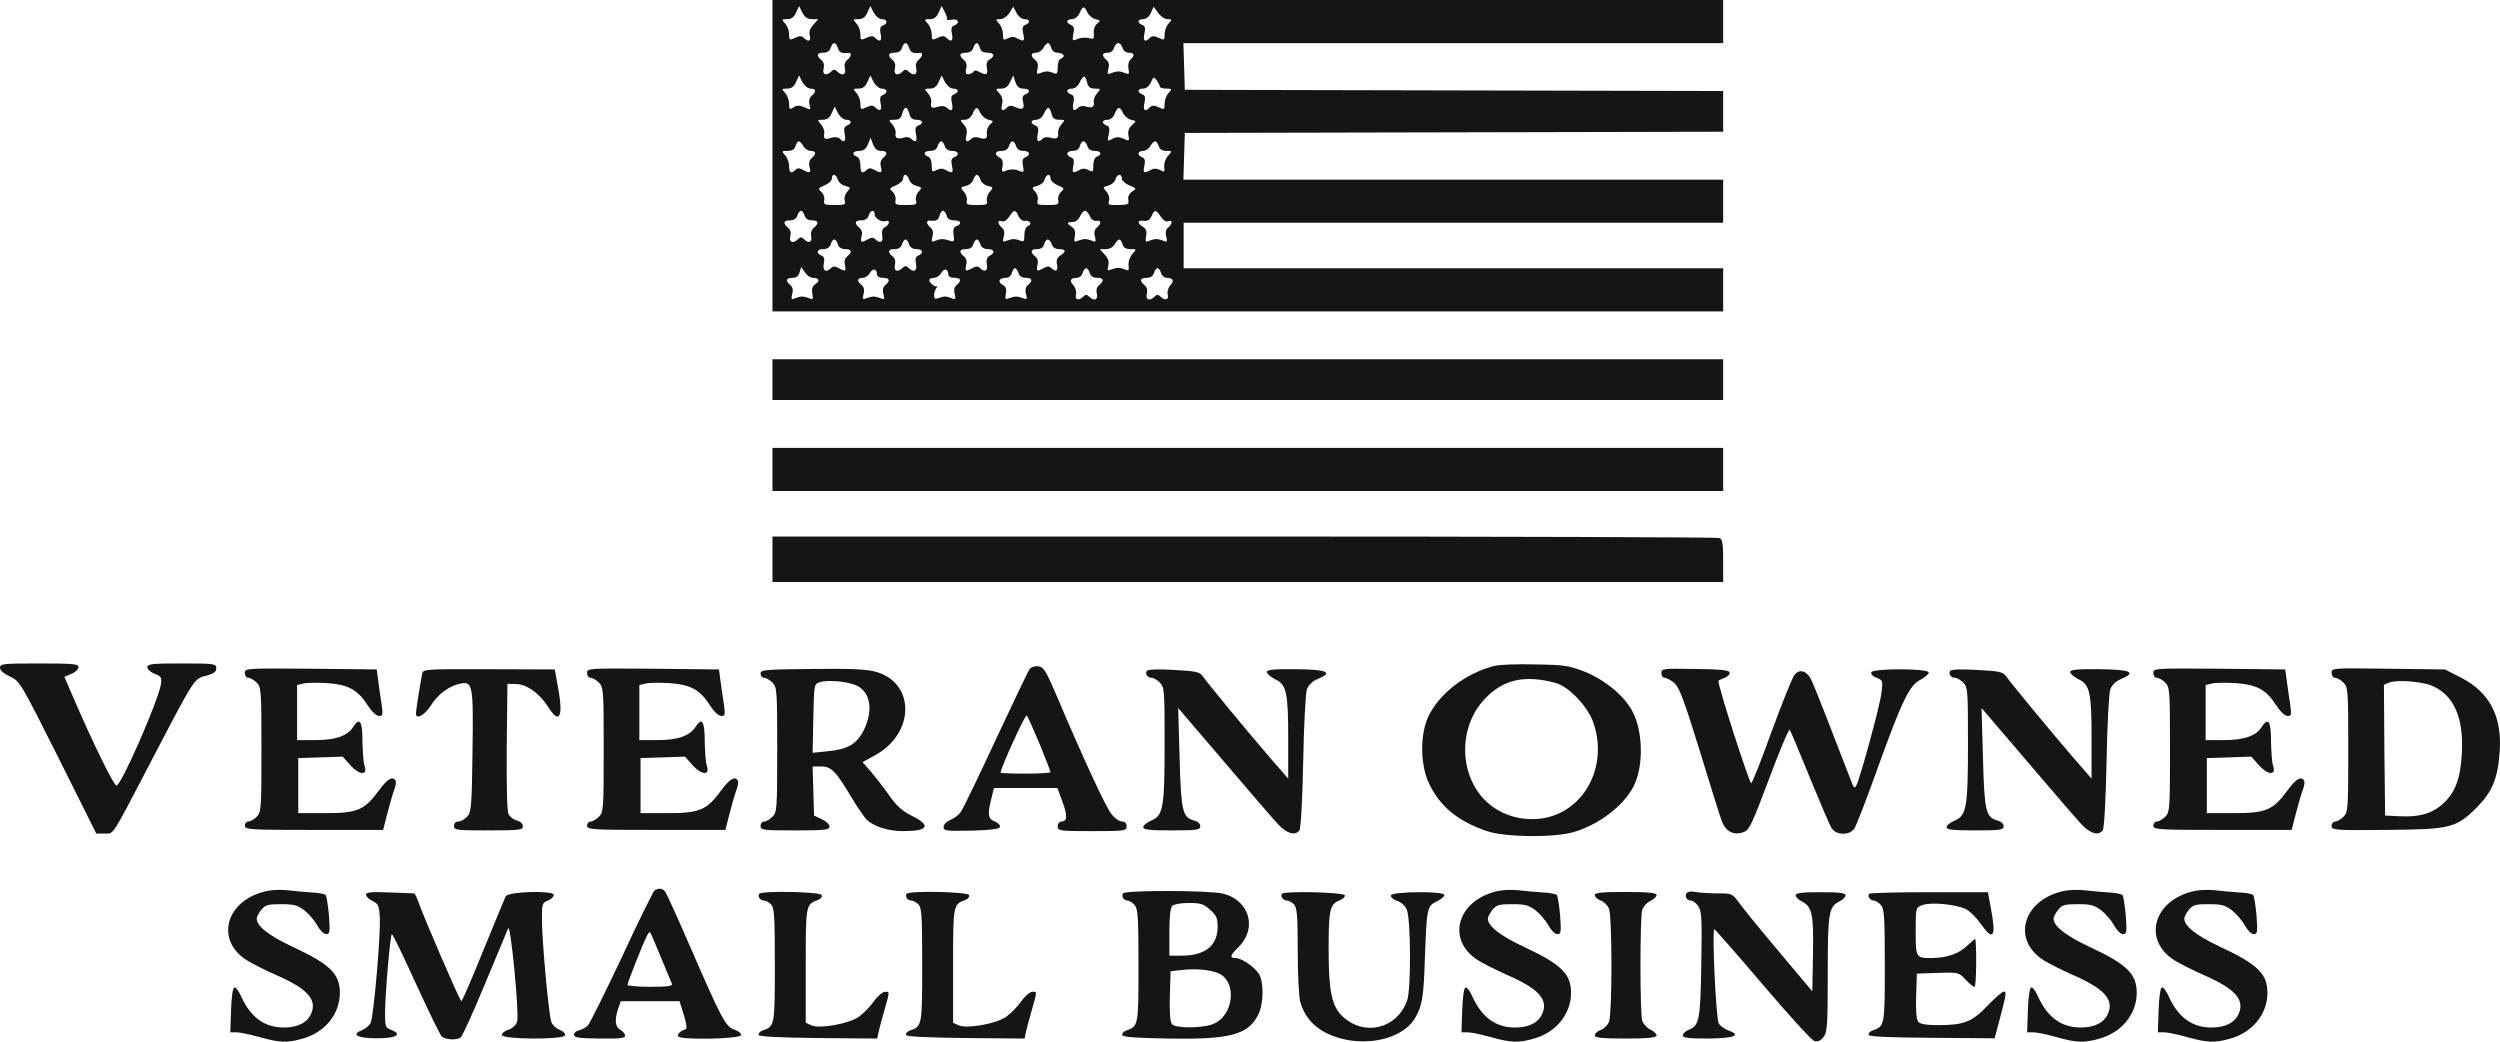 <svg xmlns="http://www.w3.org/2000/svg" width="192" height="80" viewBox="0 0 192 80" fill="none"><path d="M59.325 23.913H132.339V20.602H90.903V17.107H132.339V13.796H90.885L90.995 10.209L132.339 10.117V6.99L90.995 6.898L90.885 3.311H132.339V0H59.325V23.913ZM62.373 1.472H62.847L62.464 1.895C62.209 2.171 62.117 2.446 62.19 2.722C62.3 3.164 62.081 3.256 61.734 2.906C61.57 2.741 61.405 2.741 61.059 2.906C60.639 3.109 60.602 3.09 60.602 2.63C60.602 2.355 60.474 1.987 60.292 1.803C60.018 1.49 60.018 1.472 60.456 1.472C60.767 1.472 60.986 1.324 61.132 0.975L61.369 0.46L61.624 0.975C61.807 1.324 62.026 1.472 62.373 1.472ZM67.721 1.472C68.159 1.472 68.214 1.803 67.794 1.968C67.593 2.042 67.557 2.207 67.63 2.594C67.758 3.146 67.575 3.274 67.21 2.906C67.046 2.741 66.882 2.741 66.535 2.906C66.115 3.109 66.078 3.09 66.078 2.63C66.078 2.355 65.951 1.987 65.768 1.803C65.494 1.49 65.494 1.472 65.932 1.472C66.243 1.472 66.462 1.324 66.608 0.975L66.845 0.46L67.101 0.975C67.265 1.251 67.52 1.472 67.721 1.472ZM72.723 1.49C72.686 1.545 72.869 1.564 73.106 1.508C73.617 1.416 73.745 1.784 73.27 1.968C73.07 2.042 73.033 2.207 73.106 2.594C73.234 3.146 73.051 3.274 72.686 2.906C72.522 2.741 72.358 2.741 72.011 2.906C71.591 3.109 71.555 3.09 71.555 2.63C71.555 2.355 71.427 1.987 71.244 1.803C70.97 1.49 70.97 1.472 71.409 1.472C71.719 1.472 71.938 1.324 72.084 0.975L72.321 0.46L72.558 0.92C72.686 1.177 72.778 1.435 72.723 1.49ZM78.673 1.472C79.112 1.472 79.148 1.748 78.746 1.913C78.527 1.987 78.491 2.171 78.582 2.575C78.71 3.182 78.655 3.219 78.108 2.943C77.87 2.796 77.651 2.814 77.396 2.943C77.067 3.109 77.031 3.09 77.031 2.649C77.031 2.373 76.903 1.987 76.72 1.803C76.447 1.49 76.447 1.472 76.812 1.472C77.031 1.472 77.341 1.269 77.523 0.993L77.816 0.515L78.071 0.993C78.217 1.269 78.473 1.472 78.673 1.472ZM83.511 0.957C83.62 1.177 83.894 1.416 84.131 1.472C84.533 1.564 84.533 1.582 84.259 1.821C84.076 1.968 83.967 2.281 84.004 2.557C84.04 2.906 83.985 3.017 83.784 2.962C83.383 2.851 83 2.87 82.653 3.035C82.361 3.146 82.342 3.09 82.434 2.594C82.525 2.171 82.47 2.005 82.251 1.913C81.831 1.748 81.886 1.472 82.324 1.472C82.543 1.472 82.781 1.288 82.908 1.012C83.164 0.441 83.273 0.441 83.511 0.957ZM89.662 1.472C90.027 1.472 90.027 1.49 89.753 1.803C89.571 1.987 89.443 2.355 89.443 2.63C89.443 3.09 89.407 3.109 88.987 2.906C88.64 2.741 88.476 2.741 88.311 2.906C87.928 3.293 87.764 3.146 87.892 2.575C87.983 2.171 87.946 1.987 87.727 1.913C87.307 1.748 87.362 1.472 87.8 1.472C88.019 1.472 88.257 1.288 88.384 0.993L88.603 0.515L88.95 0.993C89.133 1.251 89.461 1.472 89.662 1.472ZM64.344 3.679C64.454 4.028 64.636 4.12 65.129 4.065C65.439 4.01 65.403 4.323 65.056 4.617C64.874 4.764 64.819 5.003 64.892 5.279C65.001 5.739 64.673 5.868 64.29 5.482C64.125 5.316 64.016 5.316 63.851 5.482C63.468 5.868 63.139 5.739 63.249 5.279C63.322 5.003 63.267 4.764 63.085 4.617C62.665 4.268 62.72 4.047 63.231 4.047C63.523 4.047 63.724 3.918 63.797 3.679C63.851 3.477 63.979 3.311 64.07 3.311C64.162 3.311 64.29 3.477 64.344 3.679ZM69.82 3.679C69.93 4.028 70.112 4.12 70.605 4.065C70.916 4.01 70.879 4.323 70.532 4.617C70.35 4.764 70.295 5.003 70.368 5.279C70.478 5.739 70.149 5.868 69.766 5.482C69.601 5.316 69.492 5.316 69.328 5.482C68.944 5.868 68.616 5.739 68.725 5.279C68.798 5.003 68.743 4.764 68.561 4.617C68.141 4.268 68.196 4.047 68.707 4.047C68.999 4.047 69.2 3.918 69.273 3.679C69.328 3.477 69.455 3.311 69.547 3.311C69.638 3.311 69.766 3.477 69.82 3.679ZM75.26 3.679C75.315 3.936 75.516 4.047 75.826 4.047C76.355 4.047 76.447 4.304 76.008 4.562C75.789 4.672 75.735 4.893 75.789 5.224C75.899 5.739 75.753 5.813 75.205 5.518C74.968 5.39 74.822 5.39 74.749 5.518C74.694 5.61 74.512 5.702 74.366 5.702C74.183 5.702 74.128 5.574 74.201 5.279C74.274 5.003 74.219 4.764 74.037 4.617C73.617 4.268 73.672 4.047 74.183 4.047C74.475 4.047 74.676 3.918 74.749 3.679C74.804 3.477 74.931 3.311 75.023 3.311C75.096 3.311 75.205 3.477 75.26 3.679ZM80.736 3.679C80.791 3.9 80.992 4.047 81.192 4.047C81.667 4.047 81.868 4.341 81.503 4.488C81.338 4.543 81.229 4.819 81.229 5.169C81.229 5.647 81.174 5.721 80.919 5.61C80.499 5.445 80.316 5.445 79.896 5.61C79.623 5.721 79.586 5.684 79.677 5.298C79.75 5.003 79.696 4.764 79.513 4.617C79.112 4.286 79.148 4.047 79.586 4.047C79.769 4.047 80.024 3.881 80.134 3.679C80.243 3.477 80.407 3.311 80.481 3.311C80.572 3.311 80.681 3.477 80.736 3.679ZM86.212 3.679C86.267 3.9 86.468 4.047 86.687 4.047C87.125 4.047 87.18 4.268 86.815 4.58C86.669 4.709 86.614 4.985 86.669 5.279C86.742 5.702 86.705 5.739 86.413 5.61C85.975 5.445 85.792 5.445 85.354 5.61C85.044 5.739 85.026 5.702 85.117 5.298C85.208 4.985 85.153 4.746 84.971 4.599C84.588 4.268 84.624 4.047 85.081 4.047C85.299 4.047 85.5 3.9 85.555 3.679C85.61 3.477 85.756 3.311 85.884 3.311C86.011 3.311 86.157 3.477 86.212 3.679ZM62.245 6.806C62.683 6.806 62.72 7.045 62.336 7.358C62.172 7.505 62.099 7.744 62.172 8.02C62.282 8.462 62.263 8.462 61.789 8.241C61.405 8.075 61.223 8.075 60.949 8.241C60.639 8.443 60.602 8.406 60.602 7.965C60.602 7.707 60.474 7.321 60.292 7.137C60.018 6.824 60.018 6.806 60.456 6.806C60.767 6.806 60.986 6.659 61.132 6.309L61.369 5.794L61.624 6.309C61.789 6.585 62.044 6.806 62.245 6.806ZM67.721 6.806C68.159 6.806 68.214 7.137 67.794 7.303C67.593 7.376 67.557 7.542 67.63 7.928C67.758 8.48 67.575 8.609 67.21 8.241C67.046 8.075 66.882 8.075 66.535 8.241C66.115 8.443 66.078 8.425 66.078 7.965C66.078 7.689 65.951 7.321 65.768 7.137C65.494 6.824 65.494 6.806 65.932 6.806C66.243 6.806 66.462 6.659 66.608 6.309L66.845 5.794L67.101 6.309C67.265 6.585 67.52 6.806 67.721 6.806ZM73.197 6.806C73.635 6.806 73.672 7.082 73.27 7.248C73.051 7.321 73.015 7.505 73.106 7.91C73.234 8.48 73.07 8.627 72.704 8.259C72.595 8.149 72.321 8.112 72.084 8.186C71.555 8.351 71.445 8.296 71.518 7.855C71.555 7.671 71.445 7.358 71.262 7.156C70.97 6.824 70.97 6.806 71.409 6.806C71.719 6.806 71.938 6.659 72.084 6.309L72.321 5.794L72.577 6.309C72.741 6.585 72.996 6.806 73.197 6.806ZM78.6 6.806C79.093 6.806 79.184 7.082 78.746 7.248C78.546 7.321 78.491 7.487 78.564 7.799C78.71 8.351 78.546 8.48 78.016 8.241C77.688 8.075 77.505 8.094 77.359 8.241C76.994 8.609 76.83 8.498 76.958 8.002C77.031 7.671 76.976 7.413 76.757 7.174C76.428 6.824 76.447 6.806 76.885 6.806C77.195 6.806 77.414 6.659 77.578 6.291L77.816 5.794L77.98 6.291C78.108 6.659 78.272 6.806 78.6 6.806ZM83.492 6.346C83.584 6.696 83.73 6.806 84.095 6.806C84.551 6.806 84.551 6.824 84.259 7.156C84.076 7.358 83.967 7.671 84.004 7.855C84.058 8.222 83.858 8.333 83.346 8.167C83.164 8.112 82.927 8.149 82.817 8.259C82.47 8.609 82.324 8.48 82.434 7.91C82.525 7.505 82.47 7.339 82.251 7.248C81.831 7.082 81.886 6.806 82.324 6.806C82.543 6.806 82.781 6.622 82.908 6.346C83.018 6.089 83.182 5.886 83.255 5.886C83.328 5.886 83.438 6.089 83.492 6.346ZM89.078 6.659C89.078 6.732 89.297 6.806 89.571 6.806C90.027 6.806 90.027 6.824 89.753 7.137C89.571 7.321 89.443 7.689 89.443 7.965C89.443 8.425 89.407 8.443 88.987 8.241C88.64 8.075 88.476 8.075 88.311 8.241C87.928 8.627 87.764 8.48 87.892 7.91C87.983 7.505 87.946 7.321 87.727 7.248C87.307 7.082 87.362 6.806 87.8 6.806C88.019 6.806 88.257 6.622 88.384 6.328C88.585 5.886 88.622 5.868 88.841 6.181C88.969 6.365 89.078 6.567 89.078 6.659ZM64.983 9.197C65.421 9.197 65.458 9.473 65.056 9.639C64.837 9.731 64.782 9.896 64.874 10.301C64.983 10.871 64.837 11 64.49 10.65C64.381 10.54 64.107 10.503 63.87 10.577C63.34 10.742 63.231 10.687 63.304 10.246C63.34 10.062 63.231 9.749 63.048 9.547C62.756 9.216 62.756 9.197 63.194 9.197C63.505 9.197 63.724 9.05 63.87 8.701L64.107 8.186L64.362 8.701C64.527 8.977 64.782 9.197 64.983 9.197ZM69.839 8.737C69.912 9.069 70.076 9.197 70.386 9.197C70.879 9.197 70.97 9.473 70.532 9.639C70.313 9.731 70.258 9.896 70.35 10.301C70.459 10.871 70.313 11 69.966 10.65C69.857 10.54 69.62 10.503 69.437 10.559C68.926 10.724 68.725 10.614 68.78 10.246C68.816 10.062 68.707 9.749 68.524 9.547C68.232 9.216 68.232 9.197 68.689 9.197C69.054 9.197 69.2 9.087 69.291 8.737C69.346 8.48 69.474 8.278 69.565 8.278C69.656 8.278 69.766 8.48 69.839 8.737ZM75.296 8.682C75.406 8.903 75.68 9.142 75.917 9.197C76.319 9.289 76.319 9.308 76.045 9.547C75.881 9.694 75.753 10.007 75.789 10.227C75.844 10.669 75.716 10.742 75.132 10.559C74.95 10.503 74.712 10.54 74.603 10.65C74.256 11 74.092 10.871 74.219 10.393C74.293 10.062 74.238 9.804 74.019 9.565C73.708 9.216 73.708 9.197 74.092 9.197C74.329 9.197 74.566 9.032 74.694 8.737C74.95 8.167 75.059 8.167 75.296 8.682ZM80.754 8.737C80.846 9.087 80.992 9.197 81.357 9.197C81.813 9.197 81.813 9.216 81.521 9.547C81.338 9.749 81.229 10.062 81.266 10.246C81.32 10.614 81.119 10.724 80.608 10.559C80.426 10.503 80.189 10.54 80.079 10.65C79.732 11 79.586 10.871 79.696 10.301C79.787 9.896 79.732 9.731 79.513 9.639C79.093 9.473 79.148 9.197 79.586 9.197C79.805 9.197 80.043 9.013 80.17 8.737C80.28 8.48 80.444 8.278 80.517 8.278C80.59 8.278 80.7 8.48 80.754 8.737ZM86.249 8.682C86.358 8.903 86.632 9.142 86.851 9.197C87.289 9.289 87.289 9.289 86.924 9.62C86.687 9.841 86.596 10.099 86.669 10.411C86.742 10.835 86.723 10.853 86.285 10.65C85.957 10.503 85.738 10.503 85.427 10.669C85.044 10.871 85.026 10.853 85.153 10.319C85.245 9.896 85.208 9.712 84.989 9.639C84.569 9.473 84.624 9.197 85.062 9.197C85.299 9.197 85.5 9.013 85.61 8.737C85.829 8.167 86.011 8.149 86.249 8.682ZM67.666 11.589C68.141 11.589 68.214 11.809 67.812 12.14C67.648 12.288 67.575 12.527 67.648 12.803C67.776 13.299 67.685 13.336 67.137 13.042C66.882 12.895 66.717 12.895 66.571 13.042C66.224 13.391 66.078 13.263 66.078 12.692C66.078 12.361 65.969 12.085 65.805 12.03C65.367 11.865 65.494 11.589 65.987 11.589C66.316 11.589 66.516 11.441 66.662 11.074L66.863 10.577L67.046 11.074C67.192 11.441 67.374 11.589 67.666 11.589ZM61.697 11.221C61.807 11.423 62.063 11.589 62.245 11.589C62.683 11.589 62.72 11.828 62.336 12.14C62.172 12.288 62.099 12.527 62.172 12.803C62.3 13.299 62.209 13.336 61.661 13.042C61.405 12.895 61.241 12.895 61.095 13.042C60.767 13.373 60.602 13.281 60.602 12.748C60.602 12.49 60.474 12.104 60.292 11.92C60.018 11.607 60.018 11.589 60.493 11.589C60.84 11.589 61.022 11.478 61.095 11.221C61.15 11.018 61.259 10.853 61.351 10.853C61.424 10.853 61.588 11.018 61.697 11.221ZM72.558 11.221C72.632 11.46 72.832 11.589 73.124 11.589C73.617 11.589 73.727 11.901 73.27 12.085C73.07 12.159 73.033 12.325 73.106 12.711C73.234 13.299 73.161 13.336 72.632 13.06C72.394 12.913 72.175 12.931 71.92 13.06C71.591 13.244 71.555 13.207 71.555 12.692C71.555 12.361 71.445 12.085 71.281 12.03C70.861 11.865 70.952 11.589 71.445 11.589C71.737 11.589 71.938 11.46 72.011 11.221C72.066 11.018 72.193 10.853 72.285 10.853C72.376 10.853 72.504 11.018 72.558 11.221ZM78.035 11.221C78.108 11.46 78.308 11.589 78.6 11.589C79.093 11.589 79.184 11.901 78.746 12.085C78.527 12.159 78.491 12.343 78.564 12.729C78.655 13.207 78.619 13.263 78.345 13.152C77.962 12.968 77.578 12.968 77.195 13.134C76.958 13.244 76.903 13.171 76.994 12.766C77.049 12.435 76.994 12.232 76.775 12.104C76.337 11.865 76.41 11.589 76.921 11.589C77.213 11.589 77.414 11.46 77.487 11.221C77.542 11.018 77.669 10.853 77.761 10.853C77.852 10.853 77.98 11.018 78.035 11.221ZM83.511 11.221C83.584 11.46 83.784 11.589 84.076 11.589C84.569 11.589 84.661 11.865 84.241 12.03C84.076 12.085 83.967 12.361 83.967 12.692C83.967 13.207 83.93 13.244 83.602 13.06C83.346 12.931 83.127 12.913 82.89 13.06C82.361 13.336 82.324 13.299 82.434 12.711C82.507 12.343 82.47 12.159 82.251 12.085C81.813 11.901 81.904 11.589 82.397 11.589C82.671 11.589 82.872 11.46 82.927 11.221C82.981 11.018 83.109 10.853 83.2 10.853C83.31 10.853 83.456 11.018 83.511 11.221ZM88.987 11.221C89.06 11.46 89.261 11.589 89.571 11.589C90.046 11.589 90.046 11.589 89.699 11.975C89.498 12.196 89.388 12.564 89.407 12.821C89.461 13.226 89.443 13.244 89.096 13.06C88.823 12.931 88.603 12.913 88.366 13.06C87.837 13.336 87.764 13.299 87.892 12.711C87.965 12.325 87.928 12.159 87.727 12.085C87.307 11.92 87.362 11.589 87.8 11.589C87.983 11.589 88.238 11.423 88.348 11.221C88.457 11.018 88.622 10.853 88.713 10.853C88.804 10.853 88.932 11.018 88.987 11.221ZM64.344 13.796C64.399 13.998 64.655 14.219 64.91 14.274C65.33 14.385 65.348 14.421 65.074 14.716C64.892 14.918 64.819 15.212 64.874 15.396C64.965 15.709 64.892 15.746 64.107 15.746C63.304 15.746 63.231 15.709 63.304 15.36C63.34 15.139 63.231 14.863 63.066 14.716C62.811 14.495 62.829 14.44 63.322 14.238C63.632 14.109 63.888 13.87 63.888 13.704C63.888 13.299 64.216 13.355 64.344 13.796ZM69.82 13.796C69.875 13.998 70.131 14.219 70.386 14.274C70.806 14.385 70.824 14.421 70.55 14.716C70.368 14.918 70.295 15.212 70.35 15.396C70.441 15.709 70.368 15.746 69.583 15.746C68.78 15.746 68.707 15.709 68.78 15.36C68.816 15.139 68.707 14.863 68.543 14.716C68.287 14.495 68.305 14.44 68.798 14.238C69.109 14.109 69.364 13.87 69.364 13.704C69.364 13.299 69.693 13.355 69.82 13.796ZM75.296 13.796C75.351 13.998 75.607 14.219 75.862 14.274C76.3 14.385 76.3 14.403 76.008 14.734C75.844 14.918 75.753 15.231 75.789 15.415C75.862 15.709 75.771 15.746 75.023 15.746C74.274 15.746 74.183 15.709 74.256 15.415C74.293 15.231 74.201 14.918 74.037 14.734C73.745 14.403 73.745 14.385 74.183 14.274C74.439 14.219 74.694 13.998 74.749 13.796C74.804 13.594 74.931 13.428 75.023 13.428C75.114 13.428 75.242 13.594 75.296 13.796ZM80.681 13.704C80.681 13.87 80.937 14.109 81.247 14.238C81.74 14.44 81.758 14.495 81.503 14.716C81.338 14.863 81.229 15.139 81.266 15.36C81.338 15.709 81.266 15.746 80.462 15.746C79.677 15.746 79.604 15.709 79.696 15.396C79.75 15.212 79.677 14.918 79.495 14.716C79.221 14.421 79.239 14.385 79.659 14.274C79.915 14.219 80.17 13.998 80.225 13.796C80.353 13.355 80.681 13.299 80.681 13.704ZM86.157 13.704C86.157 13.87 86.413 14.109 86.742 14.238C87.289 14.477 87.307 14.495 86.942 14.716C86.723 14.863 86.614 15.084 86.65 15.341C86.723 15.691 86.65 15.727 85.884 15.746C85.153 15.764 85.062 15.727 85.172 15.415C85.227 15.194 85.153 14.918 84.971 14.716C84.679 14.385 84.679 14.366 85.117 14.256C85.373 14.182 85.61 13.98 85.665 13.778C85.774 13.355 86.157 13.299 86.157 13.704ZM61.789 16.555C61.862 16.794 62.063 16.923 62.355 16.923C62.866 16.923 62.92 17.144 62.501 17.493C62.336 17.622 62.245 17.898 62.3 18.156C62.391 18.615 62.099 18.726 61.734 18.358C61.57 18.192 61.46 18.192 61.296 18.358C60.913 18.744 60.584 18.615 60.694 18.156C60.767 17.88 60.712 17.64 60.529 17.493C60.109 17.144 60.164 16.923 60.675 16.923C60.967 16.923 61.168 16.794 61.241 16.555C61.296 16.353 61.424 16.187 61.515 16.187C61.606 16.187 61.734 16.353 61.789 16.555ZM67.174 16.463C67.174 16.776 67.703 17.089 68.05 16.978C68.378 16.85 68.324 17.254 67.977 17.438C67.758 17.549 67.703 17.769 67.758 18.1C67.849 18.597 67.593 18.744 67.228 18.376C67.082 18.229 66.918 18.229 66.662 18.376C66.133 18.671 66.06 18.634 66.17 18.156C66.243 17.88 66.188 17.64 66.005 17.493C65.585 17.144 65.64 16.923 66.151 16.923C66.444 16.923 66.644 16.794 66.717 16.555C66.845 16.132 67.174 16.059 67.174 16.463ZM72.704 16.555C72.759 16.813 72.96 16.923 73.27 16.923C73.8 16.923 73.909 17.181 73.453 17.365C73.234 17.438 73.179 17.64 73.234 18.045C73.307 18.542 73.27 18.597 72.942 18.487C72.431 18.321 72.248 18.321 71.847 18.487C71.536 18.615 71.518 18.579 71.609 18.174C71.701 17.861 71.646 17.622 71.463 17.475C71.135 17.199 71.098 16.905 71.427 16.942C71.901 16.997 72.066 16.905 72.157 16.555C72.212 16.353 72.339 16.187 72.431 16.187C72.522 16.187 72.65 16.353 72.704 16.555ZM78.217 16.592C78.327 16.831 78.527 16.997 78.71 16.96C79.112 16.905 79.294 17.217 78.947 17.365C78.783 17.42 78.673 17.696 78.673 18.045C78.673 18.523 78.619 18.597 78.363 18.487C77.943 18.321 77.761 18.321 77.323 18.487C77.012 18.615 76.994 18.579 77.085 18.174C77.177 17.861 77.122 17.622 76.939 17.475C76.593 17.181 76.593 16.85 76.939 16.997C77.104 17.052 77.323 16.923 77.505 16.647C77.87 16.077 77.998 16.077 78.217 16.592ZM83.693 16.592C83.803 16.85 84.004 16.997 84.204 16.96C84.588 16.886 84.606 17.162 84.241 17.475C84.058 17.622 84.004 17.861 84.095 18.174C84.186 18.579 84.168 18.615 83.858 18.487C83.419 18.321 83.237 18.321 82.799 18.487C82.507 18.615 82.47 18.579 82.543 18.137C82.616 17.769 82.543 17.567 82.251 17.383C81.886 17.107 81.923 17.07 82.507 17.034C82.653 17.015 82.853 16.831 82.963 16.592C83.054 16.371 83.219 16.187 83.328 16.187C83.438 16.187 83.602 16.371 83.693 16.592ZM89.151 16.647C89.334 16.923 89.553 17.052 89.717 16.997C90.064 16.85 90.064 17.181 89.717 17.475C89.534 17.622 89.48 17.861 89.571 18.174C89.662 18.579 89.644 18.615 89.334 18.487C88.895 18.321 88.713 18.321 88.275 18.487C87.983 18.615 87.946 18.579 88.019 18.137C88.092 17.769 88.019 17.567 87.782 17.42C87.307 17.125 87.344 16.886 87.855 16.96C88.129 16.997 88.311 16.886 88.439 16.592C88.658 16.077 88.786 16.077 89.151 16.647ZM64.344 18.763C64.417 19.002 64.618 19.131 64.91 19.131C65.421 19.131 65.476 19.351 65.056 19.701C64.874 19.848 64.819 20.087 64.892 20.363C65.001 20.841 64.928 20.878 64.399 20.584C64.144 20.436 63.979 20.436 63.833 20.584C63.45 20.97 63.158 20.804 63.267 20.253C63.34 19.885 63.304 19.701 63.085 19.627C62.647 19.443 62.738 19.131 63.231 19.131C63.523 19.131 63.724 19.002 63.797 18.763C63.851 18.56 63.979 18.395 64.07 18.395C64.162 18.395 64.29 18.56 64.344 18.763ZM69.82 18.763C69.893 19.002 70.094 19.131 70.386 19.131C70.879 19.131 70.97 19.443 70.532 19.627C70.313 19.701 70.277 19.885 70.35 20.253C70.459 20.823 70.167 20.97 69.766 20.565C69.601 20.4 69.492 20.4 69.328 20.565C68.944 20.952 68.616 20.823 68.725 20.363C68.798 20.087 68.743 19.848 68.561 19.701C68.141 19.351 68.196 19.131 68.707 19.131C68.999 19.131 69.2 19.002 69.273 18.763C69.328 18.56 69.455 18.395 69.547 18.395C69.638 18.395 69.766 18.56 69.82 18.763ZM75.296 18.763C75.37 19.002 75.57 19.131 75.862 19.131C76.374 19.131 76.447 19.406 76.008 19.645C75.789 19.756 75.735 19.977 75.789 20.308C75.881 20.804 75.625 20.952 75.26 20.584C75.114 20.436 74.95 20.436 74.694 20.584C74.165 20.878 74.092 20.841 74.201 20.363C74.274 20.087 74.219 19.848 74.037 19.701C73.617 19.351 73.672 19.131 74.183 19.131C74.475 19.131 74.676 19.002 74.749 18.763C74.804 18.56 74.931 18.395 75.023 18.395C75.114 18.395 75.242 18.56 75.296 18.763ZM80.773 18.763C80.846 19.002 81.046 19.131 81.338 19.131C81.868 19.131 81.904 19.333 81.43 19.627C81.192 19.774 81.119 19.977 81.174 20.308C81.284 20.804 81.083 20.933 80.736 20.584C80.59 20.436 80.426 20.436 80.17 20.584C79.641 20.878 79.568 20.841 79.677 20.363C79.75 20.087 79.696 19.848 79.513 19.701C79.093 19.351 79.148 19.131 79.659 19.131C79.933 19.131 80.134 19.002 80.189 18.763C80.243 18.56 80.371 18.395 80.462 18.395C80.572 18.395 80.718 18.56 80.773 18.763ZM86.212 18.763C86.285 19.02 86.468 19.131 86.815 19.131C87.307 19.131 87.307 19.131 86.961 19.517C86.76 19.738 86.65 20.105 86.669 20.363C86.723 20.768 86.687 20.823 86.395 20.694C85.975 20.529 85.792 20.529 85.354 20.694C85.044 20.823 85.026 20.786 85.117 20.4C85.19 20.105 85.117 19.848 84.843 19.554L84.46 19.131H84.934C85.227 19.131 85.482 18.983 85.61 18.763C85.719 18.56 85.884 18.395 85.957 18.395C86.048 18.395 86.157 18.56 86.212 18.763ZM62.428 21.338C62.902 21.338 63.012 21.559 62.628 21.816C62.391 21.982 62.318 22.202 62.391 22.552C62.464 22.993 62.428 23.03 62.136 22.901C61.697 22.736 61.515 22.736 61.077 22.901C60.767 23.03 60.748 22.993 60.84 22.589C60.931 22.276 60.876 22.037 60.694 21.89C60.292 21.559 60.365 21.338 60.858 21.338C61.15 21.338 61.332 21.209 61.405 20.915L61.533 20.51L61.825 20.915C61.971 21.154 62.245 21.338 62.428 21.338ZM67.356 21.08C67.356 21.227 67.539 21.338 67.812 21.338C68.324 21.338 68.397 21.559 67.995 21.89C67.812 22.037 67.758 22.276 67.849 22.589C67.94 22.993 67.922 23.03 67.612 22.901C67.429 22.828 67.192 22.773 67.082 22.773C66.991 22.773 66.736 22.828 66.553 22.901C66.243 23.03 66.224 22.993 66.316 22.589C66.407 22.276 66.352 22.037 66.17 21.89C65.786 21.577 65.823 21.338 66.261 21.338C66.444 21.338 66.699 21.172 66.808 20.97C67.028 20.565 67.356 20.639 67.356 21.08ZM72.832 21.08C72.832 21.227 73.015 21.338 73.289 21.338C73.8 21.338 73.873 21.559 73.471 21.89C73.289 22.037 73.234 22.276 73.325 22.589C73.416 22.993 73.398 23.03 73.088 22.901C72.65 22.736 72.467 22.736 72.066 22.901C71.81 22.993 71.737 22.938 71.737 22.681C71.737 22.497 71.828 22.239 71.92 22.11C72.029 22 72.047 21.927 71.993 21.982C71.828 22.092 71.372 21.724 71.372 21.503C71.372 21.411 71.536 21.338 71.737 21.338C71.92 21.338 72.175 21.172 72.285 20.97C72.504 20.565 72.832 20.639 72.832 21.08ZM78.217 20.97C78.29 21.209 78.491 21.338 78.783 21.338C79.276 21.338 79.349 21.559 78.947 21.89C78.765 22.037 78.71 22.276 78.801 22.589C78.892 22.993 78.874 23.03 78.564 22.901C78.126 22.736 77.943 22.736 77.505 22.901C77.213 23.03 77.177 22.993 77.25 22.552C77.323 22.202 77.25 22.018 76.994 21.871C76.593 21.651 76.72 21.338 77.25 21.338C77.45 21.338 77.651 21.191 77.706 20.97C77.761 20.768 77.87 20.602 77.943 20.602C78.035 20.602 78.162 20.768 78.217 20.97ZM83.693 20.97C83.766 21.209 83.967 21.338 84.259 21.338C84.77 21.338 84.825 21.559 84.405 21.908C84.223 22.055 84.168 22.294 84.241 22.57C84.35 23.03 84.022 23.159 83.638 22.773C83.474 22.607 83.365 22.607 83.2 22.773C82.853 23.122 82.525 23.03 82.635 22.625C82.689 22.405 82.598 22.092 82.434 21.908C82.105 21.559 82.215 21.338 82.707 21.338C82.89 21.338 83.091 21.172 83.146 20.97C83.2 20.768 83.328 20.602 83.419 20.602C83.511 20.602 83.638 20.768 83.693 20.97ZM89.169 20.97C89.224 21.172 89.425 21.338 89.607 21.338C90.1 21.338 90.21 21.559 89.881 21.908C89.717 22.092 89.626 22.405 89.68 22.625C89.79 23.03 89.461 23.122 89.115 22.773C88.95 22.607 88.841 22.607 88.677 22.773C88.293 23.159 87.965 23.03 88.074 22.57C88.147 22.294 88.092 22.055 87.91 21.908C87.49 21.559 87.545 21.338 88.056 21.338C88.348 21.338 88.549 21.209 88.622 20.97C88.677 20.768 88.804 20.602 88.895 20.602C88.987 20.602 89.115 20.768 89.169 20.97Z" fill="#151515"></path><path d="M59.325 30.719H132.339V27.592H59.325V30.719Z" fill="#151515"></path><path d="M59.325 37.709H132.339V34.398H59.325V37.709Z" fill="#151515"></path><path d="M59.325 44.699H132.339V43.062C132.339 41.738 132.285 41.407 132.047 41.315C131.883 41.259 115.455 41.204 95.54 41.204H59.325V44.699Z" fill="#151515"></path><path d="M0 51.284C0 51.487 0.292 51.744 0.785 51.965C1.533 52.333 1.588 52.425 4.472 58.164L7.393 64.014H8.032C8.762 64.014 8.488 64.437 11.591 58.495C15.059 51.855 14.877 52.149 15.917 51.873C16.428 51.726 16.611 51.579 16.611 51.321C16.611 50.972 16.465 50.953 13.964 50.953C11.664 50.953 11.317 50.99 11.317 51.248C11.317 51.413 11.573 51.634 11.883 51.744C12.376 51.947 12.431 52.02 12.358 52.554C12.139 53.86 9.309 60.335 8.944 60.335C8.744 60.335 7.174 57.134 5.732 53.804L4.947 51.983L5.494 51.744C5.786 51.634 6.024 51.395 6.024 51.229C6.024 50.99 5.604 50.953 3.012 50.953C0.256 50.953 0 50.972 0 51.284Z" fill="#151515"></path><path d="M114.779 51.137C112.534 51.708 110.49 53.289 109.668 55.092C109.048 56.472 109.084 58.771 109.741 60.151C110.563 61.917 111.968 63.075 114.195 63.83C115.601 64.308 119.361 64.345 120.858 63.903C122.793 63.333 124.709 61.88 125.458 60.39C126.261 58.845 126.188 56.03 125.312 54.522C124.618 53.326 123.249 52.223 121.734 51.597C120.511 51.119 120.164 51.064 117.919 51.027C116.568 50.99 115.144 51.045 114.779 51.137ZM119.452 52.443C120.493 52.719 121.971 54.283 122.391 55.552C123.614 59.249 121.259 62.91 117.682 62.91C116.404 62.91 115.217 62.487 114.305 61.696C112.041 59.746 111.913 55.883 114.049 53.657C115.473 52.167 117.079 51.818 119.452 52.443Z" fill="#151515"></path><path d="M79.093 51.358C78.984 51.487 77.834 53.897 76.519 56.711C75.224 59.507 74.001 62.027 73.836 62.285C73.672 62.56 73.289 62.855 72.996 62.965C72.686 63.094 72.467 63.315 72.467 63.517C72.467 63.811 72.65 63.83 74.603 63.793C76.1 63.756 76.757 63.664 76.793 63.517C76.848 63.388 76.665 63.204 76.41 63.094C75.881 62.892 75.826 62.579 76.136 61.328L76.337 60.519H81.211L81.594 61.567C81.996 62.652 81.977 63.094 81.503 63.094C81.357 63.094 81.229 63.259 81.229 63.462C81.229 63.811 81.357 63.83 83.876 63.83C86.395 63.83 86.522 63.811 86.522 63.462C86.522 63.223 86.395 63.094 86.176 63.094C85.975 63.094 85.628 62.855 85.391 62.56C84.953 62.064 83.182 58.219 81.192 53.529C80.335 51.505 80.152 51.229 79.75 51.174C79.495 51.137 79.203 51.229 79.093 51.358ZM79.842 57.134C80.298 58.274 80.681 59.231 80.681 59.304C80.681 59.36 79.823 59.415 78.765 59.415C77.706 59.415 76.848 59.378 76.848 59.341C76.848 58.992 78.746 54.816 78.856 54.945C78.929 55.019 79.367 56.012 79.842 57.134Z" fill="#151515"></path><path d="M18.801 51.689C18.801 51.892 18.929 52.057 19.075 52.057C19.221 52.057 19.513 52.223 19.714 52.425C20.061 52.774 20.079 53.032 20.079 57.575C20.079 62.119 20.061 62.377 19.714 62.726C19.513 62.928 19.221 63.094 19.075 63.094C18.929 63.094 18.801 63.241 18.801 63.407C18.801 63.719 19.185 63.738 24.113 63.738H29.425L29.753 62.45C29.936 61.733 30.173 60.923 30.283 60.647C30.392 60.353 30.447 60.04 30.374 59.948C30.155 59.581 29.753 59.82 29.115 60.684C28.001 62.211 27.472 62.45 25.008 62.45H22.908V58.219L26.322 58.109L26.924 58.789C27.618 59.544 28.257 59.562 28.001 58.826C27.91 58.587 27.855 57.741 27.837 56.95C27.837 55.368 27.636 55.055 27.125 55.828C26.669 56.527 25.774 56.84 24.186 56.84H22.817V52.609L23.292 52.498C23.547 52.425 24.35 52.425 25.099 52.462C26.723 52.572 27.454 52.958 28.202 54.117C28.53 54.632 28.896 54.982 29.096 54.982C29.407 55 29.425 54.908 29.297 54.025C29.224 53.51 29.096 52.701 29.042 52.241L28.932 51.413L23.876 51.358C18.893 51.321 18.801 51.321 18.801 51.689Z" fill="#151515"></path><path d="M32.419 51.763C32.236 52.719 31.944 54.596 31.944 54.798C31.944 55.294 32.619 54.927 33.094 54.172C33.66 53.289 34.481 52.682 35.376 52.498C36.307 52.315 36.361 52.627 36.288 57.741C36.234 61.935 36.197 62.358 35.887 62.708C35.686 62.928 35.394 63.094 35.193 63.094C34.992 63.094 34.865 63.223 34.865 63.425C34.865 63.756 35.065 63.775 37.511 63.775C39.903 63.775 40.158 63.738 40.158 63.462C40.158 63.259 39.976 63.094 39.702 63.02C39.465 62.965 39.172 62.744 39.063 62.542C38.935 62.321 38.899 60.463 38.917 57.355L38.972 52.517L39.647 52.535C40.468 52.554 41.436 53.253 42.093 54.283C42.987 55.718 43.298 55.055 42.823 52.609L42.604 51.413L37.548 51.395C32.546 51.376 32.492 51.395 32.419 51.763Z" fill="#151515"></path><path d="M45.087 51.689C45.087 51.892 45.214 52.057 45.36 52.057C45.507 52.057 45.798 52.223 45.999 52.425C46.346 52.774 46.364 53.032 46.364 57.575C46.364 62.119 46.346 62.377 45.999 62.726C45.798 62.928 45.507 63.094 45.36 63.094C45.214 63.094 45.087 63.241 45.087 63.407C45.087 63.719 45.47 63.738 50.398 63.738H55.71L56.039 62.45C56.221 61.733 56.459 60.923 56.568 60.647C56.678 60.353 56.733 60.04 56.66 59.948C56.44 59.581 56.039 59.82 55.4 60.684C54.286 62.211 53.757 62.45 51.293 62.45H49.194V58.219L52.607 58.109L53.209 58.789C53.903 59.544 54.542 59.562 54.286 58.826C54.195 58.587 54.141 57.741 54.122 56.95C54.122 55.368 53.921 55.055 53.41 55.828C52.954 56.527 52.059 56.84 50.471 56.84H49.102V52.609L49.577 52.498C49.833 52.425 50.636 52.425 51.384 52.462C53.009 52.572 53.739 52.958 54.487 54.117C54.816 54.632 55.181 54.982 55.382 54.982C55.692 55 55.71 54.908 55.583 54.025C55.51 53.51 55.382 52.701 55.327 52.241L55.217 51.413L50.161 51.358C45.178 51.321 45.087 51.321 45.087 51.689Z" fill="#151515"></path><path d="M58.412 51.726C58.412 51.91 58.54 52.057 58.686 52.057C58.832 52.057 59.124 52.223 59.325 52.425C59.671 52.774 59.69 53.032 59.69 57.575C59.69 62.119 59.671 62.377 59.325 62.726C59.124 62.928 58.832 63.094 58.686 63.094C58.54 63.094 58.412 63.241 58.412 63.425C58.412 63.756 58.613 63.775 61.059 63.775C63.359 63.775 63.705 63.738 63.705 63.48C63.705 63.315 63.432 63.057 63.103 62.91L62.519 62.634L62.409 58.863H63.048C63.833 58.863 64.162 59.194 65.348 61.162C65.841 61.99 66.389 62.781 66.571 62.965C67.174 63.498 68.232 63.83 69.346 63.83C71.299 63.83 71.555 63.407 70.021 62.652C69.291 62.285 68.853 61.898 68.251 61.034C67.812 60.408 67.174 59.599 66.845 59.213L66.243 58.532L67.21 57.998C70.258 56.343 70.313 52.462 67.283 51.597C66.571 51.395 65.403 51.34 62.391 51.376C58.74 51.413 58.412 51.432 58.412 51.726ZM65.859 52.682C66.863 53.216 67.064 54.577 66.352 56.049C65.786 57.171 65.111 57.557 63.486 57.704L62.409 57.815L62.464 55.166C62.519 52.535 62.519 52.535 62.975 52.388C63.632 52.186 65.221 52.351 65.859 52.682Z" fill="#151515"></path><path d="M88.074 51.524C87.928 51.763 88.129 52.057 88.457 52.057C88.603 52.057 88.877 52.223 89.078 52.425C89.425 52.774 89.443 53.032 89.443 57.06C89.443 62.027 89.334 62.634 88.421 63.02C88.074 63.167 87.8 63.388 87.8 63.535C87.8 63.719 88.275 63.775 89.991 63.775C91.944 63.775 92.181 63.738 92.181 63.443C92.181 63.259 91.999 63.094 91.725 63.02C90.812 62.781 90.703 62.321 90.593 58.182L90.484 54.375L94.007 58.495C95.941 60.776 97.822 62.947 98.168 63.315C98.844 64.032 99.464 64.198 99.793 63.775C99.903 63.646 100.03 61.383 100.085 58.495C100.14 55.626 100.268 53.216 100.377 52.922C100.505 52.609 100.815 52.296 101.235 52.131C102.421 51.634 101.91 51.413 99.519 51.395C97.803 51.376 97.292 51.432 97.292 51.616C97.292 51.744 97.584 51.983 97.931 52.167C98.807 52.572 98.935 53.179 98.935 56.803V59.801L97.529 58.182C95.905 56.306 92.765 52.498 92.364 51.928C92.126 51.597 91.853 51.542 90.137 51.45C88.987 51.376 88.129 51.413 88.074 51.524Z" fill="#151515"></path><path d="M127.593 51.689C127.593 51.892 127.703 52.057 127.849 52.057C127.995 52.057 128.342 52.241 128.597 52.462C128.981 52.811 129.346 53.804 130.514 57.575C131.299 60.151 132.066 62.597 132.212 63.002C132.504 63.848 133.142 64.198 133.909 63.903C134.347 63.756 134.566 63.278 135.862 59.82C136.665 57.667 137.377 55.975 137.45 56.049C137.523 56.141 138.199 57.759 138.984 59.691C139.769 61.604 140.517 63.37 140.663 63.59C141.028 64.179 142.087 64.179 142.434 63.59C142.58 63.37 143.365 61.328 144.186 59.047C146.084 53.768 146.65 52.627 147.49 52.204C147.837 52.02 148.129 51.763 148.129 51.652C148.129 51.321 143.803 51.321 143.711 51.634C143.657 51.763 143.857 51.965 144.131 52.057C144.606 52.241 144.606 52.296 144.496 53.216C144.387 54.172 142.853 59.801 142.561 60.335C142.434 60.555 142.379 60.519 142.233 60.151C140.809 56.435 139.367 52.756 139.148 52.296C138.801 51.524 138.217 51.321 137.815 51.836C137.651 52.039 136.866 53.989 136.063 56.177C135.278 58.366 134.566 60.151 134.493 60.151C134.347 60.151 131.974 52.811 131.974 52.296C131.974 52.259 132.193 52.149 132.449 52.057C132.704 51.947 132.887 51.763 132.832 51.634C132.777 51.468 132.047 51.395 130.185 51.376C127.721 51.34 127.593 51.34 127.593 51.689Z" fill="#151515"></path><path d="M149.772 51.524C149.626 51.763 149.826 52.057 150.155 52.057C150.301 52.057 150.575 52.223 150.776 52.425C151.122 52.774 151.141 53.032 151.141 57.06C151.141 62.027 151.031 62.634 150.118 63.02C149.772 63.167 149.498 63.388 149.498 63.535C149.498 63.719 149.972 63.775 151.688 63.775C153.641 63.775 153.879 63.738 153.879 63.443C153.879 63.259 153.696 63.094 153.422 63.02C152.51 62.781 152.4 62.321 152.291 58.182L152.181 54.375L155.704 58.495C157.639 60.776 159.519 62.947 159.866 63.315C160.541 64.032 161.162 64.198 161.49 63.775C161.6 63.646 161.728 61.383 161.783 58.495C161.837 55.626 161.965 53.216 162.075 52.922C162.202 52.609 162.513 52.296 162.932 52.131C164.119 51.634 163.608 51.413 161.217 51.395C159.501 51.376 158.99 51.432 158.99 51.616C158.99 51.744 159.282 51.983 159.629 52.167C160.505 52.572 160.633 53.179 160.633 56.803V59.801L159.227 58.182C157.602 56.306 154.463 52.498 154.061 51.928C153.824 51.597 153.55 51.542 151.834 51.45C150.684 51.376 149.826 51.413 149.772 51.524Z" fill="#151515"></path><path d="M165.378 51.689C165.378 51.892 165.506 52.057 165.652 52.057C165.798 52.057 166.09 52.223 166.291 52.425C166.638 52.774 166.656 53.032 166.656 57.575C166.656 62.119 166.638 62.377 166.291 62.726C166.09 62.928 165.798 63.094 165.652 63.094C165.506 63.094 165.378 63.241 165.378 63.407C165.378 63.719 165.762 63.738 170.69 63.738H176.002L176.331 62.45C176.513 61.733 176.751 60.923 176.86 60.647C176.97 60.353 177.024 60.04 176.951 59.948C176.732 59.581 176.331 59.82 175.692 60.684C174.578 62.211 174.049 62.45 171.585 62.45H169.486V58.219L172.899 58.109L173.501 58.789C174.195 59.544 174.834 59.562 174.578 58.826C174.487 58.587 174.432 57.741 174.414 56.95C174.414 55.368 174.213 55.055 173.702 55.828C173.246 56.527 172.351 56.84 170.763 56.84H169.394V52.609L169.869 52.498C170.124 52.425 170.928 52.425 171.676 52.462C173.301 52.572 174.031 52.958 174.779 54.117C175.108 54.632 175.473 54.982 175.674 54.982C175.984 55 176.002 54.908 175.874 54.025C175.801 53.51 175.674 52.701 175.619 52.241L175.509 51.413L170.453 51.358C165.47 51.321 165.378 51.321 165.378 51.689Z" fill="#151515"></path><path d="M179.069 51.671C179.069 51.892 179.197 52.057 179.343 52.057C179.489 52.057 179.781 52.223 179.981 52.425C180.328 52.774 180.347 53.032 180.347 57.575C180.347 62.119 180.328 62.377 179.981 62.726C179.781 62.928 179.489 63.094 179.343 63.094C179.197 63.094 179.069 63.241 179.069 63.425C179.069 63.756 179.288 63.775 183.231 63.738C188.196 63.701 188.634 63.59 190.222 62.009C191.408 60.794 191.828 59.801 191.974 57.759C192.175 55.037 191.207 53.179 189.035 52.057L187.776 51.413L183.431 51.358C179.124 51.303 179.069 51.303 179.069 51.671ZM186.772 52.664C188.451 53.381 189.218 55.092 189.072 57.851C188.962 59.82 188.561 60.886 187.593 61.751C186.772 62.487 185.786 62.763 184.308 62.689L183.176 62.634L183.121 57.612L183.085 52.59L183.486 52.425C184.034 52.186 185.987 52.333 186.772 52.664Z" fill="#151515"></path><path d="M20.499 68.428C17.378 69.091 16.465 72.162 18.947 73.744C19.422 74.039 20.426 74.535 21.174 74.867C23.584 75.915 24.35 76.743 23.912 77.81C23.62 78.527 22.89 78.913 21.813 78.913C20.316 78.913 19.258 78.141 18.527 76.54C18.345 76.117 18.108 75.805 17.998 75.841C17.87 75.878 17.779 76.596 17.743 77.589L17.688 79.281H18.162C18.418 79.281 19.221 79.447 19.933 79.649C21.521 80.091 22.087 80.109 23.328 79.741C24.989 79.244 26.084 77.865 26.103 76.283C26.103 74.793 25.391 74.076 22.434 72.696C20.627 71.85 19.714 71.114 19.714 70.544C19.714 70.415 19.878 70.121 20.061 69.882C20.371 69.495 20.572 69.44 21.576 69.44C22.562 69.44 22.854 69.514 23.383 69.918C23.73 70.194 24.168 70.709 24.369 71.077C24.57 71.445 24.861 71.739 25.044 71.739C25.336 71.739 25.354 71.592 25.263 70.305C25.19 69.532 25.081 68.815 25.008 68.741C24.935 68.649 24.423 68.557 23.894 68.539C23.346 68.502 22.543 68.428 22.087 68.373C21.631 68.318 20.919 68.336 20.499 68.428Z" fill="#151515"></path><path d="M50.271 68.391C50.161 68.465 49.029 70.764 47.752 73.524C46.456 76.264 45.287 78.637 45.123 78.784C44.941 78.932 44.648 79.097 44.448 79.134C44.247 79.171 44.083 79.318 44.083 79.465C44.083 79.686 44.448 79.741 46.054 79.76C47.587 79.778 48.007 79.741 48.007 79.539C48.007 79.41 47.843 79.208 47.642 79.097C47.241 78.876 47.186 78.343 47.478 77.46L47.679 76.89H52.187L52.516 77.938C52.717 78.564 52.771 79.005 52.662 79.042C52.242 79.189 51.986 79.428 52.078 79.594C52.26 79.888 56.806 79.796 56.915 79.502C56.952 79.373 56.733 79.189 56.404 79.079C55.728 78.84 55.455 78.343 52.99 72.677C52.041 70.489 51.183 68.594 51.074 68.465C50.855 68.208 50.563 68.189 50.271 68.391ZM50.745 73.487C51.165 74.499 51.548 75.437 51.603 75.547C51.676 75.731 51.275 75.786 49.942 75.786C48.975 75.786 48.19 75.713 48.19 75.639C48.19 75.474 49.413 72.365 49.687 71.868C49.778 71.684 49.887 71.555 49.924 71.592C49.96 71.611 50.325 72.475 50.745 73.487Z" fill="#151515"></path><path d="M115.053 68.428C111.932 69.091 111.019 72.162 113.501 73.744C113.976 74.039 114.98 74.535 115.728 74.867C118.138 75.915 118.905 76.743 118.466 77.81C118.174 78.527 117.444 78.913 116.367 78.913C114.871 78.913 113.812 78.141 113.082 76.54C112.899 76.117 112.662 75.805 112.552 75.841C112.425 75.878 112.333 76.596 112.297 77.589L112.242 79.281H112.717C112.972 79.281 113.775 79.447 114.487 79.649C116.075 80.091 116.641 80.109 117.882 79.741C119.543 79.244 120.639 77.865 120.657 76.283C120.657 74.793 119.945 74.076 116.988 72.696C115.181 71.85 114.268 71.114 114.268 70.544C114.268 70.415 114.432 70.121 114.615 69.882C114.925 69.495 115.126 69.44 116.13 69.44C117.116 69.44 117.408 69.514 117.937 69.918C118.284 70.194 118.722 70.709 118.923 71.077C119.124 71.445 119.416 71.739 119.598 71.739C119.89 71.739 119.909 71.592 119.817 70.305C119.744 69.532 119.635 68.815 119.562 68.741C119.489 68.649 118.978 68.557 118.448 68.539C117.901 68.502 117.097 68.428 116.641 68.373C116.185 68.318 115.473 68.336 115.053 68.428Z" fill="#151515"></path><path d="M158.497 68.428C155.375 69.091 154.463 72.162 156.945 73.744C157.42 74.039 158.424 74.535 159.172 74.867C161.582 75.915 162.348 76.743 161.91 77.81C161.618 78.527 160.888 78.913 159.811 78.913C158.314 78.913 157.256 78.141 156.525 76.54C156.343 76.117 156.106 75.805 155.996 75.841C155.868 75.878 155.777 76.596 155.741 77.589L155.686 79.281H156.16C156.416 79.281 157.219 79.447 157.931 79.649C159.519 80.091 160.085 80.109 161.326 79.741C162.987 79.244 164.082 77.865 164.101 76.283C164.101 74.793 163.389 74.076 160.432 72.696C158.625 71.85 157.712 71.114 157.712 70.544C157.712 70.415 157.876 70.121 158.059 69.882C158.369 69.495 158.57 69.44 159.574 69.44C160.56 69.44 160.852 69.514 161.381 69.918C161.728 70.194 162.166 70.709 162.367 71.077C162.567 71.445 162.859 71.739 163.042 71.739C163.334 71.739 163.352 71.592 163.261 70.305C163.188 69.532 163.079 68.815 163.006 68.741C162.932 68.649 162.421 68.557 161.892 68.539C161.344 68.502 160.541 68.428 160.085 68.373C159.629 68.318 158.917 68.336 158.497 68.428Z" fill="#151515"></path><path d="M168.536 68.428C165.415 69.091 164.502 72.162 166.985 73.744C167.459 74.039 168.463 74.535 169.212 74.867C171.621 75.915 172.388 76.743 171.95 77.81C171.658 78.527 170.928 78.913 169.851 78.913C168.354 78.913 167.295 78.141 166.565 76.54C166.382 76.117 166.145 75.805 166.036 75.841C165.908 75.878 165.817 76.596 165.78 77.589L165.725 79.281H166.2C166.455 79.281 167.259 79.447 167.971 79.649C169.559 80.091 170.124 80.109 171.366 79.741C173.027 79.244 174.122 77.865 174.14 76.283C174.14 74.793 173.428 74.076 170.471 72.696C168.664 71.85 167.751 71.114 167.751 70.544C167.751 70.415 167.916 70.121 168.098 69.882C168.409 69.495 168.609 69.44 169.613 69.44C170.599 69.44 170.891 69.514 171.42 69.918C171.767 70.194 172.205 70.709 172.406 71.077C172.607 71.445 172.899 71.739 173.082 71.739C173.374 71.739 173.392 71.592 173.301 70.305C173.228 69.532 173.118 68.815 173.045 68.741C172.972 68.649 172.461 68.557 171.932 68.539C171.384 68.502 170.581 68.428 170.124 68.373C169.668 68.318 168.956 68.336 168.536 68.428Z" fill="#151515"></path><path d="M28.111 68.704C28.111 68.851 28.33 69.072 28.622 69.201C29.06 69.422 29.115 69.55 29.169 70.452C29.242 71.813 28.695 78.141 28.457 78.582C28.348 78.766 28.056 79.005 27.819 79.116C26.924 79.447 27.435 79.741 28.932 79.741C30.447 79.741 30.94 79.447 30.046 79.097C29.608 78.932 29.571 78.84 29.571 77.865C29.571 76.375 29.973 71.739 30.1 71.739C30.155 71.739 30.995 73.45 31.944 75.547C32.893 77.626 33.788 79.447 33.915 79.594C34.189 79.851 35.011 79.907 35.376 79.686C35.503 79.594 36.343 77.754 37.237 75.584C38.15 73.413 38.953 71.482 39.026 71.298C39.209 70.856 39.884 77.791 39.72 78.435C39.647 78.711 39.41 78.95 39.045 79.079C38.716 79.189 38.515 79.373 38.552 79.502C38.661 79.833 43.279 79.851 43.389 79.52C43.444 79.392 43.261 79.208 43.006 79.097C42.732 79.005 42.44 78.729 42.349 78.509C42.148 78.012 41.618 72.273 41.618 70.525C41.618 69.422 41.655 69.33 42.075 69.164C42.33 69.072 42.531 68.87 42.531 68.723C42.531 68.373 39.045 68.465 38.844 68.833C38.771 68.962 38.004 70.838 37.128 72.972C36.252 75.124 35.503 76.89 35.43 76.89C35.321 76.89 32.51 70.378 32.108 69.201C31.999 68.888 31.853 68.612 31.798 68.612C31.725 68.612 30.867 68.576 29.9 68.539C28.494 68.484 28.111 68.52 28.111 68.704Z" fill="#151515"></path><path d="M58.302 68.649C58.175 68.87 58.394 69.164 58.686 69.164C58.813 69.164 59.069 69.293 59.215 69.458C59.471 69.698 59.507 70.378 59.507 74.112C59.507 78.803 59.507 78.821 58.54 79.152C58.357 79.226 58.229 79.373 58.266 79.484C58.302 79.612 59.817 79.686 62.847 79.723L67.374 79.76L67.466 79.3C67.52 79.042 67.721 78.269 67.922 77.589C68.342 76.117 68.342 76.154 67.959 76.172C67.776 76.172 67.374 76.522 67.082 76.945C66.772 77.368 66.261 77.883 65.932 78.104C65.166 78.637 62.92 79.024 62.318 78.748L61.88 78.545V74.168C61.88 69.44 61.88 69.458 62.847 69.109C63.03 69.035 63.158 68.87 63.103 68.741C63.03 68.484 58.448 68.391 58.302 68.649Z" fill="#151515"></path><path d="M69.62 68.649C69.492 68.87 69.711 69.164 70.003 69.164C70.131 69.164 70.386 69.293 70.532 69.458C70.788 69.698 70.824 70.378 70.824 74.112C70.824 78.803 70.824 78.821 69.857 79.152C69.674 79.226 69.547 79.373 69.583 79.484C69.62 79.612 71.135 79.686 74.165 79.723L78.692 79.76L78.783 79.3C78.838 79.042 79.038 78.269 79.239 77.589C79.659 76.117 79.659 76.154 79.276 76.172C79.093 76.172 78.692 76.522 78.4 76.945C78.089 77.368 77.578 77.883 77.25 78.104C76.483 78.637 74.238 79.024 73.635 78.748L73.197 78.545V74.168C73.197 69.44 73.197 69.458 74.165 69.109C74.347 69.035 74.475 68.87 74.42 68.741C74.347 68.484 69.766 68.391 69.62 68.649Z" fill="#151515"></path><path d="M86.249 68.612C86.103 68.851 86.303 69.164 86.596 69.164C86.723 69.164 86.961 69.311 87.125 69.495C87.399 69.79 87.435 70.397 87.435 74.168C87.435 78.803 87.435 78.821 86.468 79.152C86.285 79.226 86.157 79.373 86.194 79.502C86.249 79.649 87.326 79.723 89.717 79.76C94.463 79.851 95.905 79.465 96.653 77.883C97.055 77.019 97.073 75.382 96.672 74.775C96.306 74.223 95.339 73.579 94.883 73.579C94.408 73.579 94.481 73.358 95.102 72.751C96.58 71.316 95.978 69.146 93.933 68.631C92.911 68.373 86.413 68.355 86.249 68.612ZM92.93 69.863C93.441 70.323 93.514 70.507 93.514 71.261C93.477 72.659 92.528 73.395 90.721 73.395H89.808V71.592C89.808 70.433 89.881 69.716 90.027 69.569C90.155 69.44 90.721 69.348 91.305 69.348C92.199 69.348 92.437 69.422 92.93 69.863ZM93.514 74.719C95.065 75.326 94.773 78.085 93.094 78.674C92.181 78.987 90.264 78.969 90.009 78.656C89.863 78.49 89.808 77.736 89.845 76.504L89.9 74.591L90.721 74.499C91.725 74.37 92.838 74.462 93.514 74.719Z" fill="#151515"></path><path d="M98.442 68.649C98.333 68.87 98.552 69.164 98.844 69.164C98.972 69.164 99.227 69.293 99.373 69.458C99.61 69.698 99.665 70.286 99.665 72.99C99.665 74.775 99.757 76.54 99.848 76.908C100.158 78.012 100.797 78.784 101.819 79.318C104.247 80.55 107.606 79.999 108.683 78.177C109.23 77.239 109.34 76.559 109.431 73.579C109.577 69.679 109.595 69.587 110.362 69.219C110.709 69.054 110.964 68.815 110.928 68.723C110.836 68.428 106.93 68.465 106.821 68.759C106.784 68.888 106.985 69.072 107.295 69.183C107.624 69.293 107.934 69.587 108.044 69.863C108.354 70.636 108.372 75.915 108.08 76.798C107.332 79.005 104.758 79.649 103.079 78.03C102.275 77.258 102.038 76.099 102.038 72.898C102.038 69.882 102.129 69.44 102.878 69.146C103.133 69.054 103.316 68.888 103.279 68.759C103.188 68.52 98.606 68.41 98.442 68.649Z" fill="#151515"></path><path d="M122.482 68.741C122.482 68.888 122.683 69.072 122.939 69.164C123.194 69.256 123.486 69.55 123.578 69.808C123.687 70.084 123.76 72.015 123.76 74.131C123.76 76.246 123.687 78.177 123.578 78.453C123.486 78.711 123.194 79.005 122.939 79.097C122.683 79.189 122.482 79.373 122.482 79.52C122.482 79.704 123.03 79.76 124.855 79.76C126.608 79.76 127.228 79.686 127.228 79.52C127.228 79.41 127.009 79.189 126.735 79.061C126.462 78.932 126.188 78.619 126.115 78.362C126.042 78.104 125.987 76.209 125.987 74.131C125.987 72.052 126.042 70.157 126.115 69.9C126.188 69.642 126.462 69.33 126.735 69.201C127.009 69.072 127.228 68.851 127.228 68.741C127.228 68.576 126.608 68.502 124.855 68.502C123.03 68.502 122.482 68.557 122.482 68.741Z" fill="#151515"></path><path d="M129.528 68.594C129.364 68.851 129.546 69.164 129.875 69.164C130.021 69.164 130.277 69.366 130.441 69.624C130.696 70.01 130.715 70.617 130.66 74.076C130.587 78.343 130.514 78.784 129.674 79.097C129.437 79.189 129.236 79.392 129.236 79.52C129.236 79.704 129.674 79.76 131.189 79.76C133.197 79.741 133.781 79.502 132.723 79.134C132.431 79.024 132.102 78.784 131.992 78.582C131.792 78.196 131.463 71.371 131.664 71.371C131.719 71.371 133.38 73.266 135.369 75.602C137.341 77.92 139.13 79.888 139.33 79.943C139.604 80.035 139.805 79.943 140.042 79.649C140.334 79.281 140.371 78.803 140.371 74.793C140.371 70.047 140.444 69.642 141.284 69.219C141.539 69.091 141.74 68.888 141.74 68.759C141.74 68.576 141.247 68.52 139.823 68.52C138.4 68.52 137.907 68.576 137.907 68.759C137.907 68.888 138.107 69.091 138.363 69.219C139.166 69.624 139.294 70.176 139.239 73.284L139.184 76.136L136.684 73.156C135.296 71.519 133.927 69.826 133.599 69.385C133.033 68.612 133.033 68.612 131.883 68.612C131.262 68.612 130.496 68.557 130.185 68.502C129.875 68.428 129.601 68.484 129.528 68.594Z" fill="#151515"></path><path d="M143.529 68.649C143.419 68.851 143.638 69.164 143.912 69.164C144.04 69.164 144.277 69.311 144.442 69.495C144.715 69.79 144.752 70.397 144.752 74.168C144.752 78.803 144.752 78.821 143.784 79.152C143.602 79.226 143.474 79.373 143.511 79.484C143.547 79.612 145.153 79.686 148.384 79.704L153.185 79.741L153.532 78.453C154.098 76.283 154.116 76.154 153.897 76.154C153.769 76.154 153.203 76.651 152.637 77.239C151.451 78.49 150.83 78.729 148.841 78.729C147.946 78.729 147.472 78.656 147.326 78.472C147.18 78.306 147.125 77.607 147.161 76.504L147.216 74.775L148.822 74.719C150.41 74.664 150.447 74.683 150.958 75.234C151.232 75.529 151.542 75.786 151.652 75.786C151.779 75.786 151.816 72.733 151.706 72.126C151.688 72.07 151.414 72.31 151.068 72.641C150.429 73.248 149.553 73.56 148.366 73.579C147.143 73.579 147.125 73.56 147.125 71.537C147.125 69.716 147.125 69.698 147.636 69.514C148.257 69.256 150.264 69.458 150.995 69.826C151.287 69.974 151.779 70.47 152.108 70.93C153.094 72.346 153.331 71.978 152.893 69.716L152.674 68.52H148.147C145.665 68.52 143.584 68.576 143.529 68.649Z" fill="#151515"></path></svg>